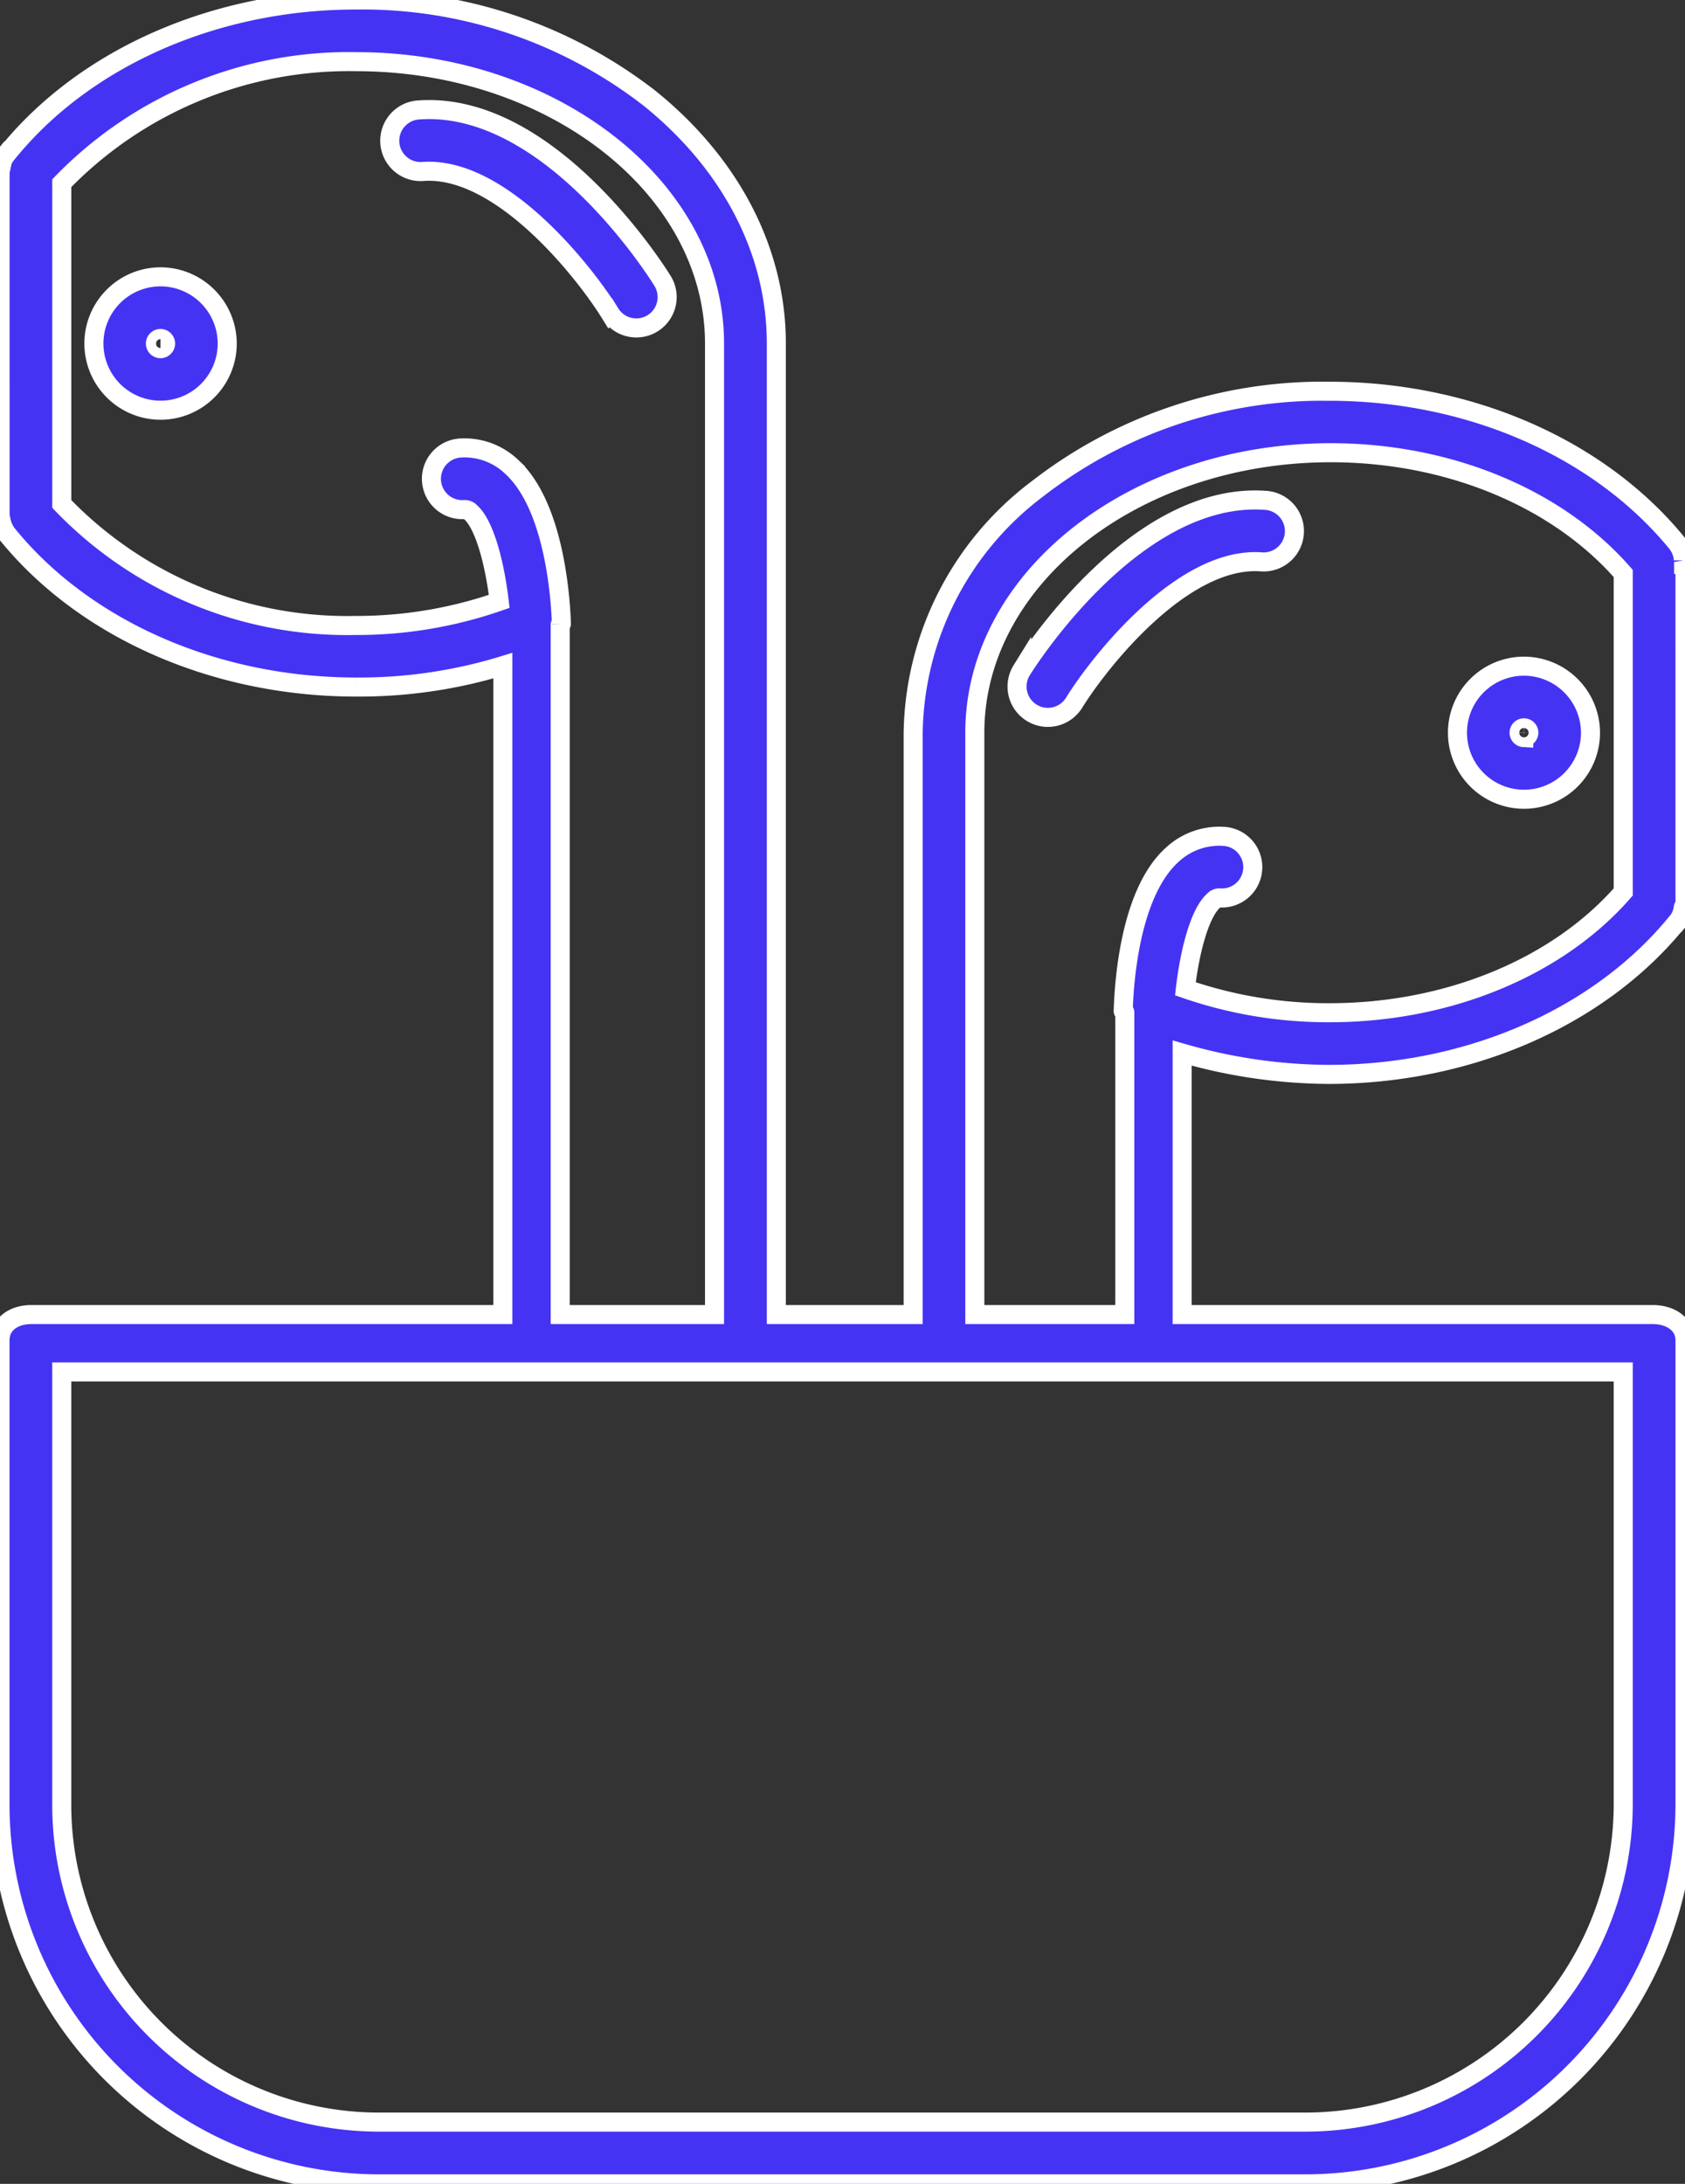 <svg xmlns="http://www.w3.org/2000/svg" xmlns:xlink="http://www.w3.org/1999/xlink" width="88.466" height="114.61" viewBox="0 0 88.466 114.61">
  <rect x="0" y="0" width="88.466" height="114.61" fill="#333333" stroke="none"/>
  <defs>
    <clipPath id="clip-path">
      <rect id="Rectangle_31092" data-name="Rectangle 31092" width="88.466" height="114.61" fill="#4533f4" stroke="#fff" stroke-width="1"/>
    </clipPath>
  </defs>
  <g id="Group_7740" data-name="Group 7740" clip-path="url(#clip-path)">
    <path id="Path_10474" data-name="Path 10474" d="M24.742,62.731a3.5,3.5,0,1,0,3.506,3.5,3.509,3.509,0,0,0-3.506-3.5m0,3.77a.267.267,0,1,1,.269-.267.268.268,0,0,1-.269.267" transform="translate(-16.318 -48.203)" fill="#4533f4" stroke="#fff" stroke-width="1"/>
    <path id="Path_10475" data-name="Path 10475" d="M101.309,36.289a1.618,1.618,0,0,0,1.376-2.467c-.239-.388-5.926-9.483-12.824-8.972a1.618,1.618,0,1,0,.239,3.228c4.1-.3,8.485,5.269,9.83,7.442a1.617,1.617,0,0,0,1.379.769" transform="translate(-67.899 -19.079)" fill="#4533f4" stroke="#fff" stroke-width="1"/>
    <path id="Path_10476" data-name="Path 10476" d="M88.383,29.408c0-.02,0-.069-.008-.088s-.008-.074-.014-.1-.01-.054-.015-.077-.012-.053-.019-.078-.014-.05-.022-.074-.016-.047-.025-.069-.018-.047-.028-.07-.022-.046-.033-.068-.021-.043-.032-.063-.031-.053-.047-.078-.019-.032-.029-.047c-.027-.04-.056-.078-.086-.116l0,0,0,0c-4.081-4.977-10.9-7.948-18.237-7.948a24.426,24.426,0,0,0-15.335,5.134,16.319,16.319,0,0,0-6.51,12.8V68.988H40.759V18.031c0-4.882-2.417-9.451-6.643-12.864A24.6,24.6,0,0,0,18.685,0C11.346,0,4.508,2.987.428,7.991c0,0-.015,0-.016.006S.4,8,.4,8c-.03.037-.06.074-.087.113l-.03.046c-.016.026-.034.052-.048.079S.214,8.282.2,8.3s-.022.044-.032.068-.019.046-.029.07-.017.044-.025.068S.1,8.556.1,8.581s-.013.049-.019.074-.011.046-.015.07-.01.059-.014.089-.022.038-.024.059c0,.05-.024.1-.024.152V27.038c0,.051.019.1.024.152,0,.02.013.039.016.059s.012.06.017.088.012.047.017.07.013.049.02.073.015.049.023.072.016.045.025.067.019.047.029.071.021.044.032.066.021.044.033.065.031.052.047.077.019.032.029.048c.026.038.054.076.084.113l0,0,.006.007c4.081,5,10.945,7.99,18.283,7.99A25.793,25.793,0,0,0,26.4,34.934V68.988H1.65c-.894,0-1.65.467-1.65,1.361V94.738A19.91,19.91,0,0,0,19.822,114.61H68.6A19.947,19.947,0,0,0,88.466,94.738V70.349c0-.893-.8-1.361-1.693-1.361H62.065V55.264a28.155,28.155,0,0,0,7.691,1.121c7.339,0,14.169-2.971,18.25-7.947,0,0,.009,0,.009,0l.006,0c.031-.037.061-.076.088-.115l.032-.05c.015-.025.032-.05.046-.075s.022-.043.033-.065.022-.044.032-.066.019-.047.029-.071.017-.044.025-.067.016-.048.022-.073.013-.048.019-.073.011-.047.015-.071.01-.059.013-.088.043-.039.045-.059c0-.05.045-.1.045-.152V29.619h-.074s0-.16-.009-.211M29.475,32.735c-.033-1.006-.285-6.131-2.626-8.251a3.583,3.583,0,0,0-2.7-.971,1.619,1.619,0,0,0,.227,3.23.4.4,0,0,1,.333.14c.78.7,1.29,2.874,1.5,4.677a22.721,22.721,0,0,1-7.577,1.265A20.775,20.775,0,0,1,3.243,26.447V9.615A20.976,20.976,0,0,1,18.714,3.237c10.312,0,18.8,6.637,18.8,14.794V68.988H29.412v-36.2c0-.018.064-.036.063-.053M85.223,72v22.74A16.7,16.7,0,0,1,68.6,111.368H19.822a16.66,16.66,0,0,1-16.58-16.63V72H85.223ZM69.818,53.148a22.905,22.905,0,0,1-7.583-1.256c.206-1.782.7-3.921,1.481-4.626a.4.4,0,0,1,.334-.143,1.618,1.618,0,0,0,.211-3.23,3.63,3.63,0,0,0-2.725.973c-2.336,2.115-2.534,7.2-2.566,8.2,0,.018.085.036.085.053V68.988H51.18V38.454c0-8.1,8.375-14.695,18.687-14.695,6.163,0,11.882,2.359,15.356,6.337V46.811c-3.474,3.977-9.242,6.337-15.405,6.337" fill="#4533f4" stroke="#fff" stroke-width="1"/>
    <path id="Path_10477" data-name="Path 10477" d="M333.806,150.966a3.492,3.492,0,1,0,3.506,3.492,3.5,3.5,0,0,0-3.506-3.492m0,3.747a.256.256,0,1,1,.269-.255.263.263,0,0,1-.269.255" transform="translate(-253.808 -116.005)" fill="#4533f4" stroke="#fff" stroke-width="1"/>
    <path id="Path_10478" data-name="Path 10478" d="M243.631,113.317c-6.893-.508-12.582,8.533-12.82,8.918a1.618,1.618,0,1,0,2.751,1.705c1.339-2.16,5.713-7.7,9.832-7.395a1.618,1.618,0,0,0,.237-3.228" transform="translate(-177.171 -87.058)" fill="#4533f4" stroke="#fff" stroke-width="1"/>
  </g>
</svg>
